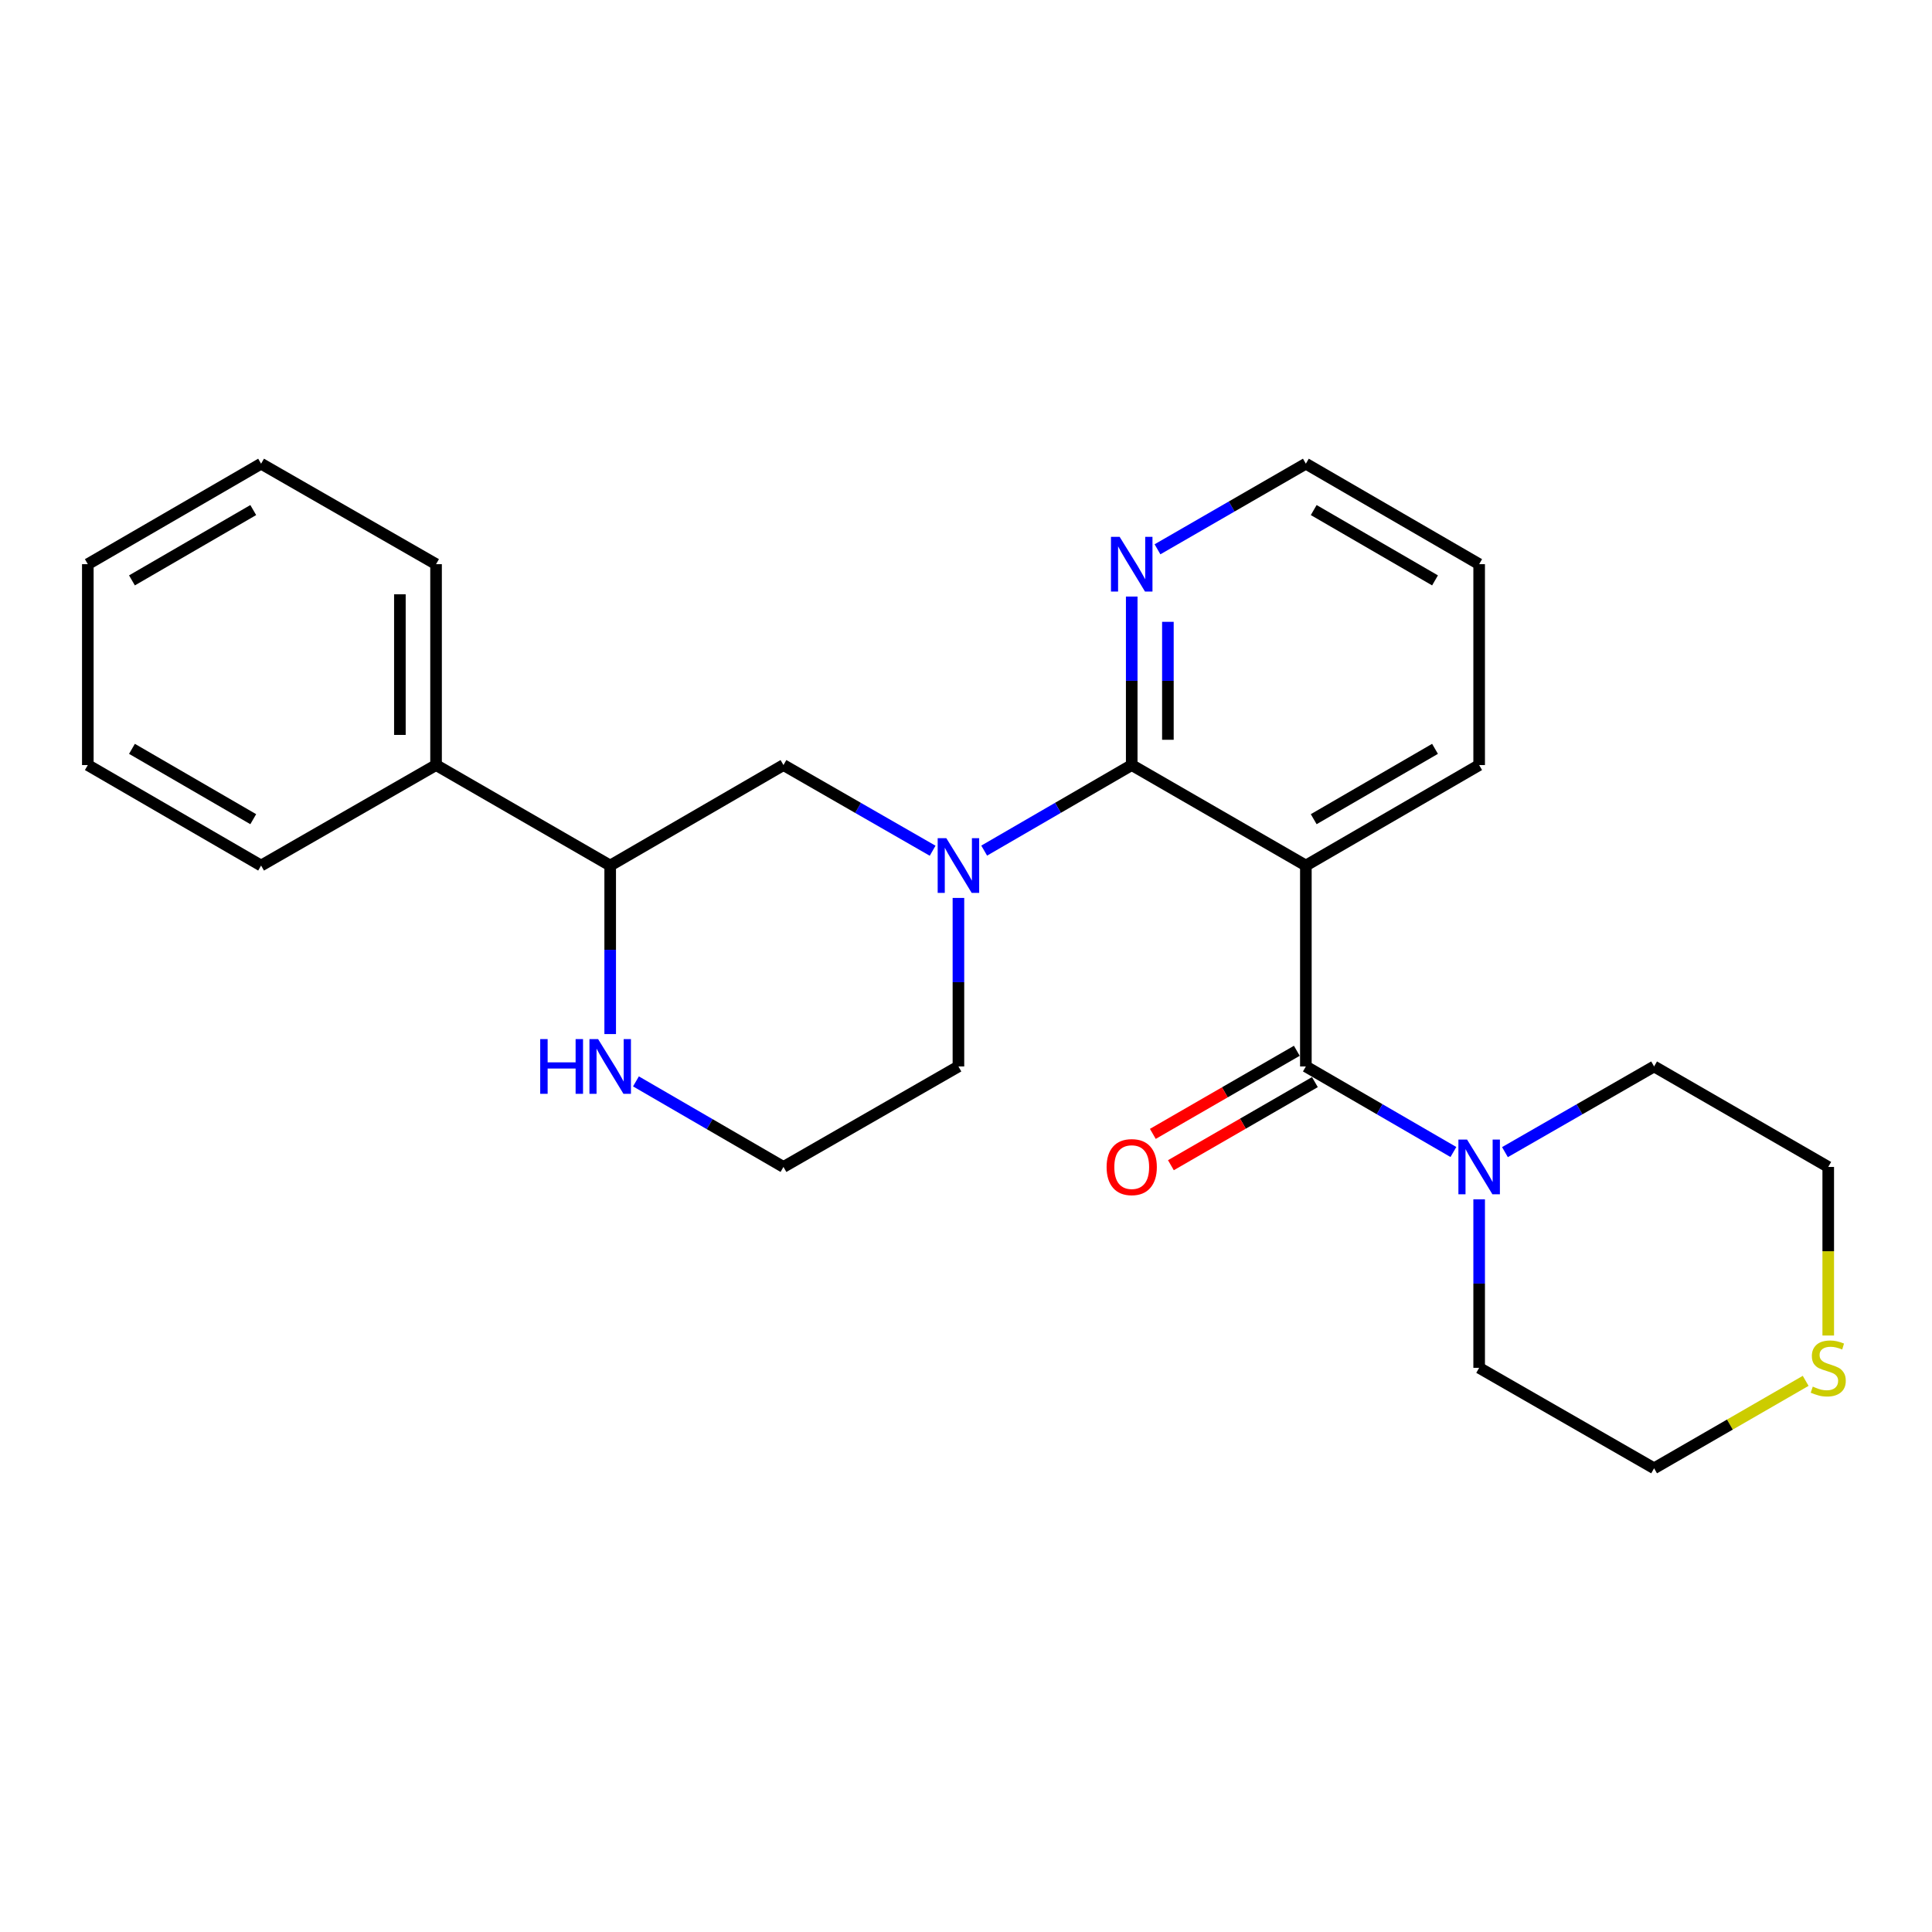 <?xml version='1.0' encoding='iso-8859-1'?>
<svg version='1.1' baseProfile='full'
              xmlns='http://www.w3.org/2000/svg'
                      xmlns:rdkit='http://www.rdkit.org/xml'
                      xmlns:xlink='http://www.w3.org/1999/xlink'
                  xml:space='preserve'
width='1000px' height='1000px' viewBox='0 0 1000 1000'>
<!-- END OF HEADER -->
<rect style='opacity:1.0;fill:#FFFFFF;stroke:none' width='1000' height='1000' x='0' y='0'> </rect>
<path class='bond-0' d='M 675.912,448.006 L 585.778,395.992' style='fill:none;fill-rule:evenodd;stroke:#000000;stroke-width:6px;stroke-linecap:butt;stroke-linejoin:miter;stroke-opacity:1' />
<path class='bond-1' d='M 675.912,448.006 L 675.912,551.994' style='fill:none;fill-rule:evenodd;stroke:#000000;stroke-width:6px;stroke-linecap:butt;stroke-linejoin:miter;stroke-opacity:1' />
<path class='bond-12' d='M 675.912,448.006 L 765.608,395.992' style='fill:none;fill-rule:evenodd;stroke:#000000;stroke-width:6px;stroke-linecap:butt;stroke-linejoin:miter;stroke-opacity:1' />
<path class='bond-12' d='M 679.974,424.009 L 742.762,387.598' style='fill:none;fill-rule:evenodd;stroke:#000000;stroke-width:6px;stroke-linecap:butt;stroke-linejoin:miter;stroke-opacity:1' />
<path class='bond-2' d='M 585.778,395.992 L 547.596,418.133' style='fill:none;fill-rule:evenodd;stroke:#000000;stroke-width:6px;stroke-linecap:butt;stroke-linejoin:miter;stroke-opacity:1' />
<path class='bond-2' d='M 547.596,418.133 L 509.413,440.275' style='fill:none;fill-rule:evenodd;stroke:#0000FF;stroke-width:6px;stroke-linecap:butt;stroke-linejoin:miter;stroke-opacity:1' />
<path class='bond-6' d='M 585.778,395.992 L 585.778,352.383' style='fill:none;fill-rule:evenodd;stroke:#000000;stroke-width:6px;stroke-linecap:butt;stroke-linejoin:miter;stroke-opacity:1' />
<path class='bond-6' d='M 585.778,352.383 L 585.778,308.774' style='fill:none;fill-rule:evenodd;stroke:#0000FF;stroke-width:6px;stroke-linecap:butt;stroke-linejoin:miter;stroke-opacity:1' />
<path class='bond-6' d='M 604.499,382.909 L 604.499,352.383' style='fill:none;fill-rule:evenodd;stroke:#000000;stroke-width:6px;stroke-linecap:butt;stroke-linejoin:miter;stroke-opacity:1' />
<path class='bond-6' d='M 604.499,352.383 L 604.499,321.857' style='fill:none;fill-rule:evenodd;stroke:#0000FF;stroke-width:6px;stroke-linecap:butt;stroke-linejoin:miter;stroke-opacity:1' />
<path class='bond-3' d='M 675.912,551.994 L 714.094,574.135' style='fill:none;fill-rule:evenodd;stroke:#000000;stroke-width:6px;stroke-linecap:butt;stroke-linejoin:miter;stroke-opacity:1' />
<path class='bond-3' d='M 714.094,574.135 L 752.276,596.277' style='fill:none;fill-rule:evenodd;stroke:#0000FF;stroke-width:6px;stroke-linecap:butt;stroke-linejoin:miter;stroke-opacity:1' />
<path class='bond-8' d='M 671.233,543.886 L 633.967,565.392' style='fill:none;fill-rule:evenodd;stroke:#000000;stroke-width:6px;stroke-linecap:butt;stroke-linejoin:miter;stroke-opacity:1' />
<path class='bond-8' d='M 633.967,565.392 L 596.701,586.897' style='fill:none;fill-rule:evenodd;stroke:#FF0000;stroke-width:6px;stroke-linecap:butt;stroke-linejoin:miter;stroke-opacity:1' />
<path class='bond-8' d='M 680.59,560.101 L 643.324,581.607' style='fill:none;fill-rule:evenodd;stroke:#000000;stroke-width:6px;stroke-linecap:butt;stroke-linejoin:miter;stroke-opacity:1' />
<path class='bond-8' d='M 643.324,581.607 L 606.058,603.112' style='fill:none;fill-rule:evenodd;stroke:#FF0000;stroke-width:6px;stroke-linecap:butt;stroke-linejoin:miter;stroke-opacity:1' />
<path class='bond-4' d='M 482.73,440.338 L 444.126,418.165' style='fill:none;fill-rule:evenodd;stroke:#0000FF;stroke-width:6px;stroke-linecap:butt;stroke-linejoin:miter;stroke-opacity:1' />
<path class='bond-4' d='M 444.126,418.165 L 405.521,395.992' style='fill:none;fill-rule:evenodd;stroke:#000000;stroke-width:6px;stroke-linecap:butt;stroke-linejoin:miter;stroke-opacity:1' />
<path class='bond-11' d='M 496.081,464.766 L 496.081,508.38' style='fill:none;fill-rule:evenodd;stroke:#0000FF;stroke-width:6px;stroke-linecap:butt;stroke-linejoin:miter;stroke-opacity:1' />
<path class='bond-11' d='M 496.081,508.38 L 496.081,551.994' style='fill:none;fill-rule:evenodd;stroke:#000000;stroke-width:6px;stroke-linecap:butt;stroke-linejoin:miter;stroke-opacity:1' />
<path class='bond-14' d='M 778.959,596.339 L 817.558,574.167' style='fill:none;fill-rule:evenodd;stroke:#0000FF;stroke-width:6px;stroke-linecap:butt;stroke-linejoin:miter;stroke-opacity:1' />
<path class='bond-14' d='M 817.558,574.167 L 856.158,551.994' style='fill:none;fill-rule:evenodd;stroke:#000000;stroke-width:6px;stroke-linecap:butt;stroke-linejoin:miter;stroke-opacity:1' />
<path class='bond-15' d='M 765.608,620.768 L 765.608,664.377' style='fill:none;fill-rule:evenodd;stroke:#0000FF;stroke-width:6px;stroke-linecap:butt;stroke-linejoin:miter;stroke-opacity:1' />
<path class='bond-15' d='M 765.608,664.377 L 765.608,707.985' style='fill:none;fill-rule:evenodd;stroke:#000000;stroke-width:6px;stroke-linecap:butt;stroke-linejoin:miter;stroke-opacity:1' />
<path class='bond-5' d='M 405.521,395.992 L 315.835,448.006' style='fill:none;fill-rule:evenodd;stroke:#000000;stroke-width:6px;stroke-linecap:butt;stroke-linejoin:miter;stroke-opacity:1' />
<path class='bond-10' d='M 315.835,448.006 L 225.701,395.992' style='fill:none;fill-rule:evenodd;stroke:#000000;stroke-width:6px;stroke-linecap:butt;stroke-linejoin:miter;stroke-opacity:1' />
<path class='bond-27' d='M 315.835,448.006 L 315.835,491.62' style='fill:none;fill-rule:evenodd;stroke:#000000;stroke-width:6px;stroke-linecap:butt;stroke-linejoin:miter;stroke-opacity:1' />
<path class='bond-27' d='M 315.835,491.62 L 315.835,535.234' style='fill:none;fill-rule:evenodd;stroke:#0000FF;stroke-width:6px;stroke-linecap:butt;stroke-linejoin:miter;stroke-opacity:1' />
<path class='bond-25' d='M 599.119,284.317 L 637.515,262.164' style='fill:none;fill-rule:evenodd;stroke:#0000FF;stroke-width:6px;stroke-linecap:butt;stroke-linejoin:miter;stroke-opacity:1' />
<path class='bond-25' d='M 637.515,262.164 L 675.912,240.01' style='fill:none;fill-rule:evenodd;stroke:#000000;stroke-width:6px;stroke-linecap:butt;stroke-linejoin:miter;stroke-opacity:1' />
<path class='bond-7' d='M 329.167,559.726 L 367.344,581.867' style='fill:none;fill-rule:evenodd;stroke:#0000FF;stroke-width:6px;stroke-linecap:butt;stroke-linejoin:miter;stroke-opacity:1' />
<path class='bond-7' d='M 367.344,581.867 L 405.521,604.008' style='fill:none;fill-rule:evenodd;stroke:#000000;stroke-width:6px;stroke-linecap:butt;stroke-linejoin:miter;stroke-opacity:1' />
<path class='bond-9' d='M 934.61,714.725 L 895.384,737.357' style='fill:none;fill-rule:evenodd;stroke:#CCCC00;stroke-width:6px;stroke-linecap:butt;stroke-linejoin:miter;stroke-opacity:1' />
<path class='bond-9' d='M 895.384,737.357 L 856.158,759.99' style='fill:none;fill-rule:evenodd;stroke:#000000;stroke-width:6px;stroke-linecap:butt;stroke-linejoin:miter;stroke-opacity:1' />
<path class='bond-26' d='M 946.292,691.266 L 946.292,647.637' style='fill:none;fill-rule:evenodd;stroke:#CCCC00;stroke-width:6px;stroke-linecap:butt;stroke-linejoin:miter;stroke-opacity:1' />
<path class='bond-26' d='M 946.292,647.637 L 946.292,604.008' style='fill:none;fill-rule:evenodd;stroke:#000000;stroke-width:6px;stroke-linecap:butt;stroke-linejoin:miter;stroke-opacity:1' />
<path class='bond-19' d='M 225.701,395.992 L 225.701,292.015' style='fill:none;fill-rule:evenodd;stroke:#000000;stroke-width:6px;stroke-linecap:butt;stroke-linejoin:miter;stroke-opacity:1' />
<path class='bond-19' d='M 206.979,380.395 L 206.979,307.611' style='fill:none;fill-rule:evenodd;stroke:#000000;stroke-width:6px;stroke-linecap:butt;stroke-linejoin:miter;stroke-opacity:1' />
<path class='bond-20' d='M 225.701,395.992 L 135.141,448.006' style='fill:none;fill-rule:evenodd;stroke:#000000;stroke-width:6px;stroke-linecap:butt;stroke-linejoin:miter;stroke-opacity:1' />
<path class='bond-13' d='M 496.081,551.994 L 405.521,604.008' style='fill:none;fill-rule:evenodd;stroke:#000000;stroke-width:6px;stroke-linecap:butt;stroke-linejoin:miter;stroke-opacity:1' />
<path class='bond-21' d='M 765.608,395.992 L 765.608,292.015' style='fill:none;fill-rule:evenodd;stroke:#000000;stroke-width:6px;stroke-linecap:butt;stroke-linejoin:miter;stroke-opacity:1' />
<path class='bond-16' d='M 856.158,551.994 L 946.292,604.008' style='fill:none;fill-rule:evenodd;stroke:#000000;stroke-width:6px;stroke-linecap:butt;stroke-linejoin:miter;stroke-opacity:1' />
<path class='bond-17' d='M 765.608,707.985 L 856.158,759.99' style='fill:none;fill-rule:evenodd;stroke:#000000;stroke-width:6px;stroke-linecap:butt;stroke-linejoin:miter;stroke-opacity:1' />
<path class='bond-18' d='M 675.912,240.01 L 765.608,292.015' style='fill:none;fill-rule:evenodd;stroke:#000000;stroke-width:6px;stroke-linecap:butt;stroke-linejoin:miter;stroke-opacity:1' />
<path class='bond-18' d='M 679.976,264.007 L 742.764,300.41' style='fill:none;fill-rule:evenodd;stroke:#000000;stroke-width:6px;stroke-linecap:butt;stroke-linejoin:miter;stroke-opacity:1' />
<path class='bond-22' d='M 225.701,292.015 L 135.141,240.01' style='fill:none;fill-rule:evenodd;stroke:#000000;stroke-width:6px;stroke-linecap:butt;stroke-linejoin:miter;stroke-opacity:1' />
<path class='bond-23' d='M 135.141,448.006 L 45.455,395.992' style='fill:none;fill-rule:evenodd;stroke:#000000;stroke-width:6px;stroke-linecap:butt;stroke-linejoin:miter;stroke-opacity:1' />
<path class='bond-23' d='M 131.08,424.009 L 68.3,387.599' style='fill:none;fill-rule:evenodd;stroke:#000000;stroke-width:6px;stroke-linecap:butt;stroke-linejoin:miter;stroke-opacity:1' />
<path class='bond-28' d='M 135.141,240.01 L 45.455,292.015' style='fill:none;fill-rule:evenodd;stroke:#000000;stroke-width:6px;stroke-linecap:butt;stroke-linejoin:miter;stroke-opacity:1' />
<path class='bond-28' d='M 131.079,264.007 L 68.299,300.41' style='fill:none;fill-rule:evenodd;stroke:#000000;stroke-width:6px;stroke-linecap:butt;stroke-linejoin:miter;stroke-opacity:1' />
<path class='bond-24' d='M 45.455,395.992 L 45.455,292.015' style='fill:none;fill-rule:evenodd;stroke:#000000;stroke-width:6px;stroke-linecap:butt;stroke-linejoin:miter;stroke-opacity:1' />
<path  class='atom-3' d='M 489.821 433.846
L 499.101 448.846
Q 500.021 450.326, 501.501 453.006
Q 502.981 455.686, 503.061 455.846
L 503.061 433.846
L 506.821 433.846
L 506.821 462.166
L 502.941 462.166
L 492.981 445.766
Q 491.821 443.846, 490.581 441.646
Q 489.381 439.446, 489.021 438.766
L 489.021 462.166
L 485.341 462.166
L 485.341 433.846
L 489.821 433.846
' fill='#0000FF'/>
<path  class='atom-4' d='M 759.348 589.848
L 768.628 604.848
Q 769.548 606.328, 771.028 609.008
Q 772.508 611.688, 772.588 611.848
L 772.588 589.848
L 776.348 589.848
L 776.348 618.168
L 772.468 618.168
L 762.508 601.768
Q 761.348 599.848, 760.108 597.648
Q 758.908 595.448, 758.548 594.768
L 758.548 618.168
L 754.868 618.168
L 754.868 589.848
L 759.348 589.848
' fill='#0000FF'/>
<path  class='atom-7' d='M 579.518 277.855
L 588.798 292.855
Q 589.718 294.335, 591.198 297.015
Q 592.678 299.695, 592.758 299.855
L 592.758 277.855
L 596.518 277.855
L 596.518 306.175
L 592.638 306.175
L 582.678 289.775
Q 581.518 287.855, 580.278 285.655
Q 579.078 283.455, 578.718 282.775
L 578.718 306.175
L 575.038 306.175
L 575.038 277.855
L 579.518 277.855
' fill='#0000FF'/>
<path  class='atom-8' d='M 279.615 537.834
L 283.455 537.834
L 283.455 549.874
L 297.935 549.874
L 297.935 537.834
L 301.775 537.834
L 301.775 566.154
L 297.935 566.154
L 297.935 553.074
L 283.455 553.074
L 283.455 566.154
L 279.615 566.154
L 279.615 537.834
' fill='#0000FF'/>
<path  class='atom-8' d='M 309.575 537.834
L 318.855 552.834
Q 319.775 554.314, 321.255 556.994
Q 322.735 559.674, 322.815 559.834
L 322.815 537.834
L 326.575 537.834
L 326.575 566.154
L 322.695 566.154
L 312.735 549.754
Q 311.575 547.834, 310.335 545.634
Q 309.135 543.434, 308.775 542.754
L 308.775 566.154
L 305.095 566.154
L 305.095 537.834
L 309.575 537.834
' fill='#0000FF'/>
<path  class='atom-9' d='M 572.778 604.088
Q 572.778 597.288, 576.138 593.488
Q 579.498 589.688, 585.778 589.688
Q 592.058 589.688, 595.418 593.488
Q 598.778 597.288, 598.778 604.088
Q 598.778 610.968, 595.378 614.888
Q 591.978 618.768, 585.778 618.768
Q 579.538 618.768, 576.138 614.888
Q 572.778 611.008, 572.778 604.088
M 585.778 615.568
Q 590.098 615.568, 592.418 612.688
Q 594.778 609.768, 594.778 604.088
Q 594.778 598.528, 592.418 595.728
Q 590.098 592.888, 585.778 592.888
Q 581.458 592.888, 579.098 595.688
Q 576.778 598.488, 576.778 604.088
Q 576.778 609.808, 579.098 612.688
Q 581.458 615.568, 585.778 615.568
' fill='#FF0000'/>
<path  class='atom-10' d='M 938.292 717.705
Q 938.612 717.825, 939.932 718.385
Q 941.252 718.945, 942.692 719.305
Q 944.172 719.625, 945.612 719.625
Q 948.292 719.625, 949.852 718.345
Q 951.412 717.025, 951.412 714.745
Q 951.412 713.185, 950.612 712.225
Q 949.852 711.265, 948.652 710.745
Q 947.452 710.225, 945.452 709.625
Q 942.932 708.865, 941.412 708.145
Q 939.932 707.425, 938.852 705.905
Q 937.812 704.385, 937.812 701.825
Q 937.812 698.265, 940.212 696.065
Q 942.652 693.865, 947.452 693.865
Q 950.732 693.865, 954.452 695.425
L 953.532 698.505
Q 950.132 697.105, 947.572 697.105
Q 944.812 697.105, 943.292 698.265
Q 941.772 699.385, 941.812 701.345
Q 941.812 702.865, 942.572 703.785
Q 943.372 704.705, 944.492 705.225
Q 945.652 705.745, 947.572 706.345
Q 950.132 707.145, 951.652 707.945
Q 953.172 708.745, 954.252 710.385
Q 955.372 711.985, 955.372 714.745
Q 955.372 718.665, 952.732 720.785
Q 950.132 722.865, 945.772 722.865
Q 943.252 722.865, 941.332 722.305
Q 939.452 721.785, 937.212 720.865
L 938.292 717.705
' fill='#CCCC00'/>
</svg>
